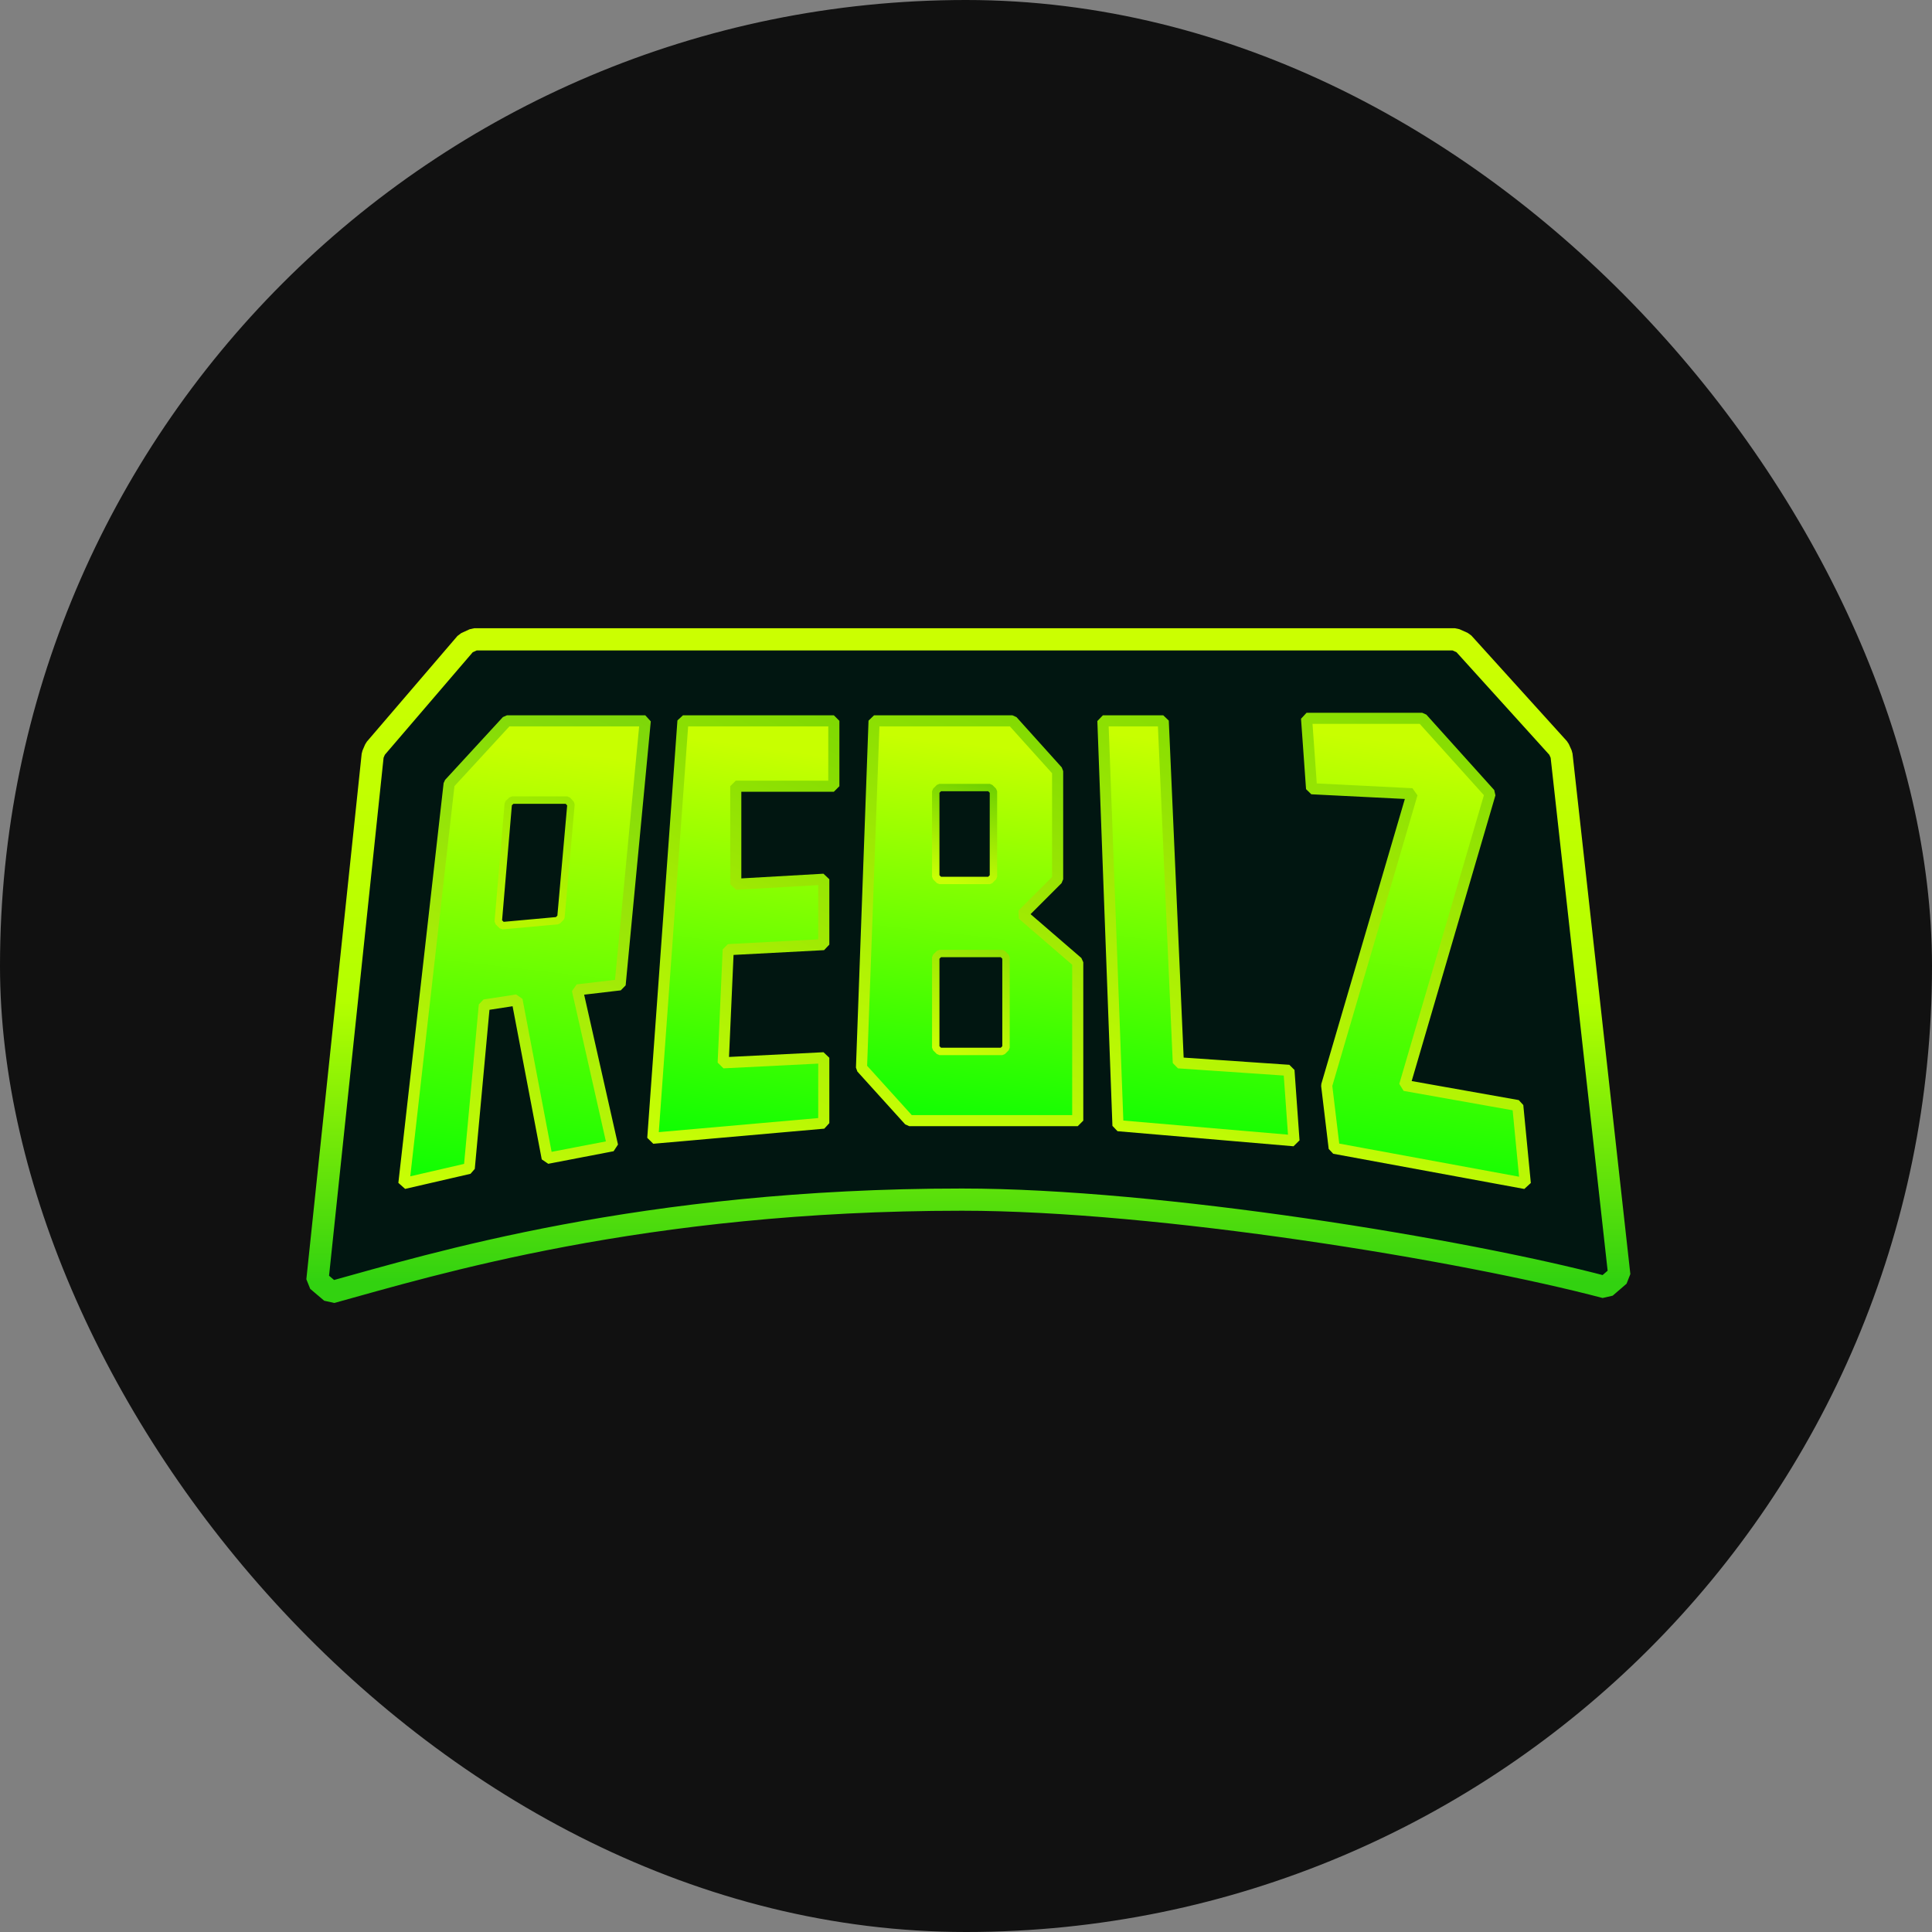 <svg width="300" height="300" viewBox="0 0 300 300" fill="none" xmlns="http://www.w3.org/2000/svg">
<rect x="0" y="0" width="300" height="300" fill="#808080" stroke="none"/>
<rect width="300" height="300" rx="150" fill="#111111"/>
<path d="M225.916 99.276L227.194 99.844L242.031 116.242L242.467 117.208L251.446 198.028L249.292 199.886C227.276 194.058 180.054 186.277 149.391 186.277C99.61 186.277 67.062 196.371 51.457 200.662L49.285 198.819L57.875 117.218L58.28 116.276L72.337 99.878L73.645 99.276H225.916Z" fill="#011611" stroke="url(#paint0_linear_1186_486)" stroke-width="3.448" stroke-linejoin="bevel"/>
<path d="M180.627 111.931H171.257L173.599 174.792L200.93 177.134L200.149 166.202L182.97 165.031L180.627 111.931Z" fill="url(#paint1_linear_1186_486)" stroke="url(#paint2_linear_1186_486)" stroke-width="1.724" stroke-linejoin="bevel"/>
<path d="M220.841 111.542H202.881L203.662 122.475L219.279 123.256L206.004 168.546L207.176 178.307L236.849 183.774L235.678 171.67L218.108 168.546L231.383 123.256L220.841 111.542Z" fill="url(#paint3_linear_1186_486)" stroke="url(#paint4_linear_1186_486)" stroke-width="1.724" stroke-linejoin="bevel"/>
<path d="M133.773 165.812L135.726 111.931H157.2L164.228 119.74V136.529L158.761 141.995L167.351 149.413V174.011H141.192L133.773 165.812Z" fill="url(#paint5_linear_1186_486)" stroke="url(#paint6_linear_1186_486)" stroke-width="1.724" stroke-linejoin="bevel"/>
<path d="M78.722 111.931H100.196L96.292 152.927L89.654 153.708L95.12 177.915L84.969 179.867L80.284 155.27L75.208 156.051L72.865 181.429L62.714 183.772L69.742 121.692L78.722 111.931Z" fill="url(#paint7_linear_1186_486)" stroke="url(#paint8_linear_1186_486)" stroke-width="1.724" stroke-linejoin="bevel"/>
<path d="M106.051 111.931H129.478V122.083H114.251V137.31L127.916 136.529V146.68L113.079 147.461L112.298 165.031L127.916 164.25V174.401L101.366 176.744L106.051 111.931Z" fill="url(#paint9_linear_1186_486)" stroke="url(#paint10_linear_1186_486)" stroke-width="1.724" stroke-linejoin="bevel"/>
<path d="M88.092 124.242L88.664 124.867L87.103 142.437L86.582 142.958L77.992 143.739L77.368 143.118L78.93 124.768L79.502 124.242H88.092Z" fill="#011611" stroke="url(#paint11_linear_1186_486)" stroke-width="1.149" stroke-linejoin="bevel"/>
<path d="M153.686 122.291L154.261 122.865V136.14L153.686 136.715H145.877L145.303 136.14V122.865L145.877 122.291H153.686Z" fill="#011611" stroke="url(#paint12_linear_1186_486)" stroke-width="1.149" stroke-linejoin="bevel"/>
<path d="M155.638 148.059L156.213 148.633V162.689L155.638 163.264H145.877L145.303 162.689V148.633L145.877 148.059H155.638Z" fill="#011611" stroke="url(#paint13_linear_1186_486)" stroke-width="1.149" stroke-linejoin="bevel"/>
<defs>
<linearGradient id="paint0_linear_1186_486" x1="150.367" y1="101" x2="150.367" y2="199" gradientUnits="userSpaceOnUse">
<stop stop-color="#CBFF01"/>
<stop offset="0.555" stop-color="#B4FF00"/>
<stop offset="1" stop-color="#32D210"/>
</linearGradient>
<linearGradient id="paint1_linear_1186_486" x1="184.548" y1="115.475" x2="176.456" y2="176.883" gradientUnits="userSpaceOnUse">
<stop stop-color="#C8FF00"/>
<stop offset="1" stop-color="#0FFE02"/>
</linearGradient>
<linearGradient id="paint2_linear_1186_486" x1="211.439" y1="74.014" x2="162.95" y2="174.507" gradientUnits="userSpaceOnUse">
<stop stop-color="#59C500"/>
<stop offset="1" stop-color="#C9FF05"/>
</linearGradient>
<linearGradient id="paint3_linear_1186_486" x1="218.096" y1="115.468" x2="209.411" y2="183.569" gradientUnits="userSpaceOnUse">
<stop stop-color="#C8FF00"/>
<stop offset="1" stop-color="#0FFE02"/>
</linearGradient>
<linearGradient id="paint4_linear_1186_486" x1="248.879" y1="69.538" x2="196.267" y2="182.214" gradientUnits="userSpaceOnUse">
<stop stop-color="#59C500"/>
<stop offset="1" stop-color="#C9FF05"/>
</linearGradient>
<linearGradient id="paint5_linear_1186_486" x1="148.813" y1="115.305" x2="142.299" y2="174.064" gradientUnits="userSpaceOnUse">
<stop stop-color="#C8FF00"/>
<stop offset="1" stop-color="#0FFE02"/>
</linearGradient>
<linearGradient id="paint6_linear_1186_486" x1="179.243" y1="75.831" x2="138.132" y2="177.095" gradientUnits="userSpaceOnUse">
<stop stop-color="#59C500"/>
<stop offset="1" stop-color="#C9FF05"/>
</linearGradient>
<linearGradient id="paint7_linear_1186_486" x1="79.503" y1="115.836" x2="71.694" y2="183.772" gradientUnits="userSpaceOnUse">
<stop stop-color="#C8FF00"/>
<stop offset="1" stop-color="#0FFE02"/>
</linearGradient>
<linearGradient id="paint8_linear_1186_486" x1="113.471" y1="70.154" x2="64.666" y2="186.114" gradientUnits="userSpaceOnUse">
<stop stop-color="#56C20B"/>
<stop offset="1" stop-color="#C9FF05"/>
</linearGradient>
<linearGradient id="paint9_linear_1186_486" x1="113.958" y1="115.454" x2="105.533" y2="176.389" gradientUnits="userSpaceOnUse">
<stop stop-color="#C8FF00"/>
<stop offset="1" stop-color="#0FFE02"/>
</linearGradient>
<linearGradient id="paint10_linear_1186_486" x1="139.434" y1="74.241" x2="89.808" y2="172.264" gradientUnits="userSpaceOnUse">
<stop stop-color="#59C500"/>
<stop offset="1" stop-color="#C9FF05"/>
</linearGradient>
<linearGradient id="paint11_linear_1186_486" x1="93.558" y1="115.055" x2="83.016" y2="143.167" gradientUnits="userSpaceOnUse">
<stop stop-color="#8AE102"/>
<stop offset="1" stop-color="#B7F600"/>
</linearGradient>
<linearGradient id="paint12_linear_1186_486" x1="154.076" y1="117.79" x2="147.944" y2="137.1" gradientUnits="userSpaceOnUse">
<stop stop-color="#59C500"/>
<stop offset="1" stop-color="#C9FF05"/>
</linearGradient>
<linearGradient id="paint13_linear_1186_486" x1="167.741" y1="131.844" x2="153.486" y2="166.102" gradientUnits="userSpaceOnUse">
<stop stop-color="#59C500"/>
<stop offset="1" stop-color="#C9FF05"/>
</linearGradient>
</defs>
</svg>
